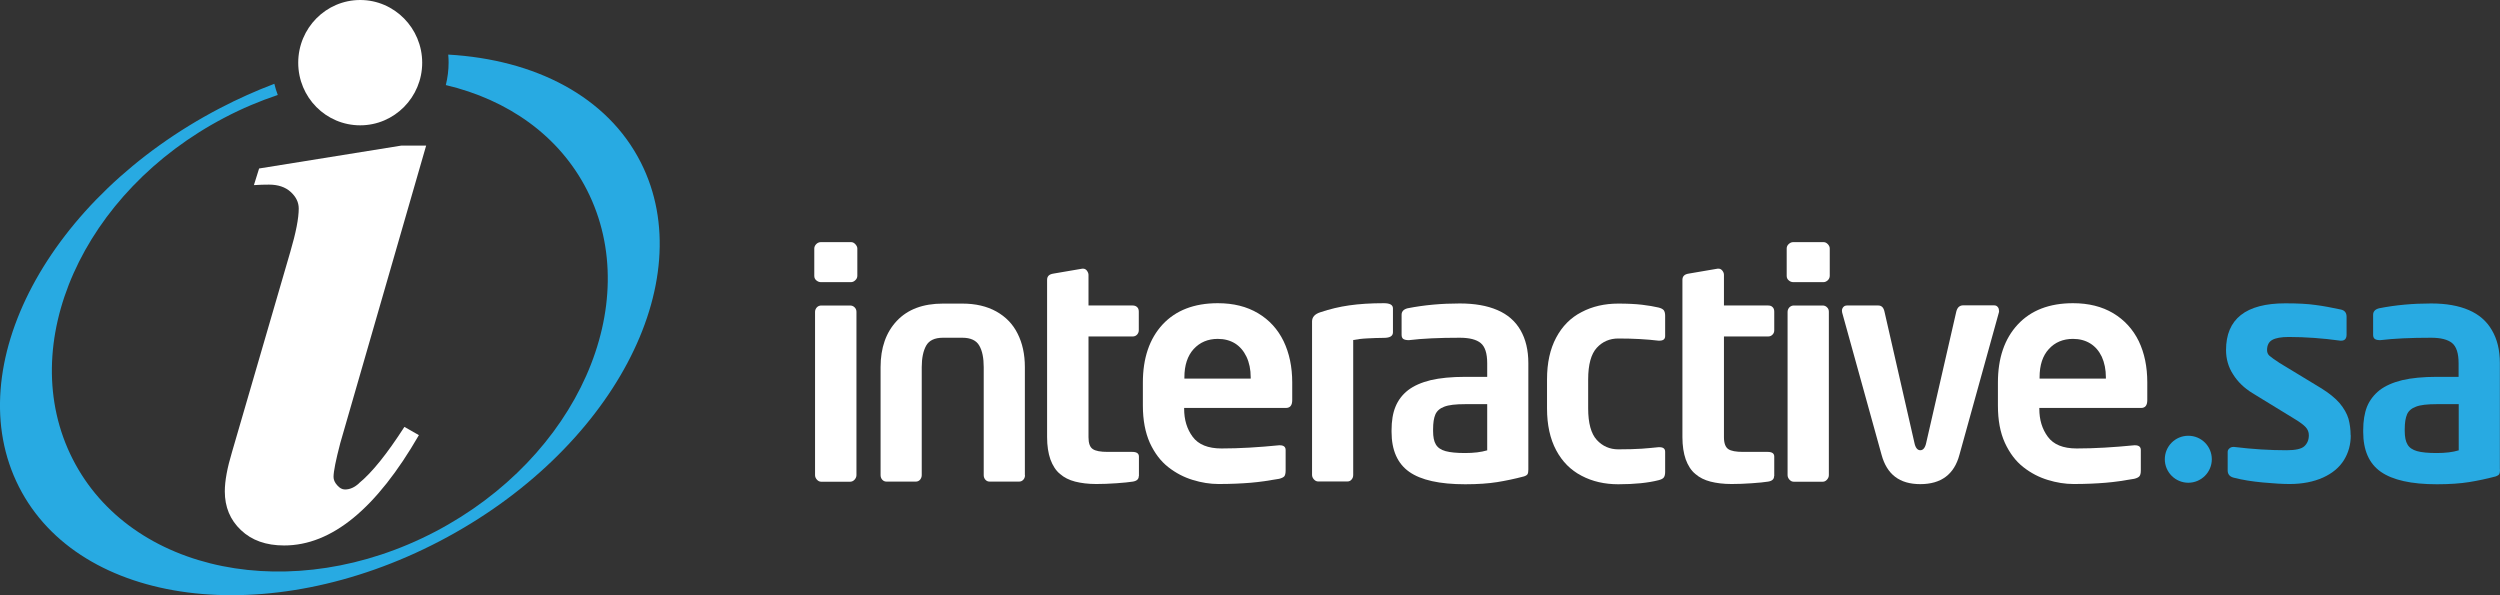 <svg width="210" height="50" viewBox="0 0 210 50" fill="none" xmlns="http://www.w3.org/2000/svg">
<rect x="0" y="0" width="210" height="50" fill="#333333" stroke="none"/>
<g clip-path="url(#clip0_48_224)">
<path d="M53.826 13.641C51.02 8.106 44.949 5.002 37.651 4.586C37.673 4.81 37.683 5.034 37.683 5.258C37.683 5.908 37.598 6.538 37.449 7.146C42.644 8.372 46.976 11.38 49.313 15.977C54.188 25.586 48.48 38.428 36.542 44.667C24.614 50.906 10.979 48.155 6.103 38.556C1.216 28.946 6.946 16.105 18.874 9.876C20.335 9.108 21.84 8.479 23.333 7.978C23.216 7.668 23.12 7.359 23.045 7.039C21.52 7.615 19.994 8.298 18.479 9.087C4.054 16.606 -3.51 30.845 1.59 40.891C6.689 50.938 22.512 52.986 36.936 45.456C51.361 37.926 58.925 23.688 53.826 13.641Z" fill="#28AAE2"/>
<path d="M30.258 10.527C33.127 10.527 35.464 8.17 35.464 5.269C35.464 2.368 33.127 0 30.258 0C27.388 0 25.051 2.357 25.051 5.269C25.051 8.18 27.377 10.527 30.258 10.527Z" fill="white"/>
<path d="M30.162 40.593C29.777 40.945 29.393 41.116 28.977 41.116C28.742 41.116 28.529 40.998 28.326 40.764C28.113 40.529 28.017 40.294 28.017 40.06C28.017 39.601 28.209 38.652 28.582 37.223L35.795 12.233H33.693L21.765 14.153L21.328 15.55C21.797 15.518 22.213 15.508 22.597 15.508C23.355 15.508 23.963 15.71 24.411 16.116C24.859 16.521 25.094 16.99 25.094 17.513C25.094 18.334 24.859 19.539 24.39 21.139L19.492 37.959C19.087 39.303 18.884 40.401 18.884 41.276C18.884 42.587 19.332 43.675 20.239 44.529C21.146 45.392 22.352 45.819 23.867 45.819C27.857 45.819 31.623 42.726 35.187 36.551L33.97 35.858C32.509 38.129 31.239 39.708 30.162 40.582V40.593Z" fill="white"/>
<path d="M72.016 23.166C72.016 23.304 71.963 23.432 71.846 23.539C71.739 23.646 71.611 23.699 71.494 23.699H68.944C68.805 23.699 68.688 23.646 68.57 23.55C68.453 23.454 68.4 23.326 68.4 23.176V20.873C68.4 20.734 68.464 20.606 68.57 20.499C68.677 20.393 68.816 20.339 68.944 20.339H71.494C71.622 20.339 71.739 20.393 71.846 20.51C71.953 20.627 72.016 20.745 72.016 20.873V23.176V23.166ZM71.942 39.911C71.942 40.049 71.888 40.177 71.782 40.295C71.675 40.412 71.547 40.465 71.408 40.465H68.987C68.848 40.465 68.73 40.412 68.624 40.295C68.517 40.177 68.464 40.049 68.464 39.911V26.195C68.464 26.056 68.517 25.928 68.613 25.821C68.709 25.715 68.848 25.662 68.987 25.662H71.408C71.558 25.662 71.686 25.715 71.792 25.821C71.888 25.917 71.942 26.045 71.942 26.195V39.911Z" fill="white"/>
<path d="M86.1 39.911C86.1 40.06 86.057 40.188 85.961 40.295C85.865 40.401 85.748 40.455 85.598 40.455H83.134C82.984 40.455 82.867 40.401 82.771 40.295C82.675 40.188 82.632 40.049 82.632 39.911V30.834C82.632 30.077 82.515 29.469 82.259 29.032C82.013 28.595 81.533 28.37 80.84 28.37H79.207C78.514 28.37 78.044 28.595 77.799 29.032C77.554 29.469 77.426 30.077 77.426 30.834V39.911C77.426 40.06 77.372 40.188 77.287 40.295C77.191 40.401 77.074 40.455 76.924 40.455H74.47C74.321 40.455 74.204 40.401 74.108 40.295C74.011 40.188 73.969 40.049 73.969 39.911V30.834C73.969 29.213 74.428 27.912 75.335 26.952C76.252 25.981 77.543 25.502 79.207 25.502H80.84C81.949 25.502 82.899 25.725 83.688 26.163C84.489 26.611 85.086 27.229 85.481 28.029C85.886 28.829 86.089 29.768 86.089 30.834V39.911H86.1Z" fill="white"/>
<path d="M95.659 39.985C95.659 40.252 95.488 40.401 95.158 40.455C94.838 40.508 94.379 40.55 93.781 40.593C93.184 40.636 92.608 40.657 92.085 40.657C91.402 40.657 90.815 40.582 90.314 40.455C89.812 40.327 89.386 40.113 89.044 39.815C88.692 39.527 88.425 39.111 88.233 38.588C88.052 38.065 87.956 37.447 87.956 36.721V23.507C87.956 23.208 88.127 23.038 88.479 22.984L90.911 22.568H90.986C91.103 22.568 91.21 22.622 91.296 22.728C91.381 22.846 91.434 22.963 91.434 23.091V25.661H95.136C95.296 25.661 95.424 25.704 95.52 25.8C95.617 25.885 95.659 26.024 95.659 26.184V27.741C95.659 27.89 95.606 28.008 95.51 28.114C95.403 28.221 95.286 28.264 95.136 28.264H91.434V36.732C91.434 37.233 91.552 37.564 91.797 37.724C92.032 37.884 92.448 37.959 93.045 37.959H95.115C95.478 37.959 95.67 38.087 95.67 38.353V39.985H95.659Z" fill="white"/>
<path d="M108.547 33.607C108.547 34.055 108.366 34.268 108.014 34.268H99.468V34.343C99.468 35.26 99.703 36.039 100.183 36.689C100.663 37.34 101.474 37.671 102.605 37.671C104.109 37.671 105.72 37.575 107.438 37.404H107.513C107.833 37.404 107.993 37.543 107.993 37.799V39.526C107.993 39.761 107.95 39.921 107.886 40.006C107.811 40.092 107.662 40.166 107.449 40.22C106.616 40.369 105.827 40.486 105.069 40.55C104.301 40.614 103.405 40.657 102.359 40.657C101.645 40.657 100.919 40.54 100.194 40.316C99.457 40.092 98.775 39.74 98.134 39.238C97.494 38.737 96.982 38.055 96.587 37.201C96.203 36.337 96.001 35.303 96.001 34.066V32.135C96.001 30.077 96.555 28.456 97.654 27.261C98.764 26.067 100.311 25.469 102.295 25.469C103.608 25.469 104.728 25.747 105.677 26.312C106.627 26.877 107.331 27.656 107.822 28.658C108.302 29.661 108.547 30.813 108.547 32.124V33.586V33.607ZM105.059 31.805V31.698C105.059 31.037 104.941 30.471 104.707 29.97C104.472 29.48 104.152 29.106 103.746 28.85C103.33 28.594 102.85 28.466 102.295 28.466C101.463 28.466 100.791 28.754 100.268 29.32C99.756 29.885 99.489 30.674 99.489 31.698V31.805H105.059Z" fill="white"/>
<path d="M117.008 27.912C117.008 28.232 116.752 28.381 116.24 28.381C115.792 28.381 115.333 28.402 114.864 28.424C114.394 28.445 113.999 28.498 113.669 28.562V39.9C113.669 40.049 113.626 40.177 113.53 40.284C113.445 40.39 113.327 40.444 113.178 40.444H110.735C110.596 40.444 110.479 40.39 110.372 40.273C110.265 40.156 110.212 40.028 110.212 39.889V27.005C110.212 26.632 110.447 26.376 110.916 26.227C111.706 25.96 112.516 25.768 113.338 25.651C114.159 25.533 115.13 25.469 116.24 25.469C116.752 25.469 117.008 25.608 117.008 25.907V27.901V27.912Z" fill="white"/>
<path d="M128.381 39.431C128.381 39.623 128.36 39.751 128.317 39.825C128.275 39.9 128.179 39.964 128.019 40.017C127.25 40.22 126.493 40.38 125.767 40.497C125.031 40.614 124.135 40.678 123.079 40.678C120.924 40.678 119.355 40.327 118.374 39.633C117.392 38.94 116.891 37.82 116.891 36.274V36.146C116.891 35.367 116.997 34.706 117.221 34.162C117.446 33.618 117.787 33.159 118.278 32.775C118.769 32.402 119.398 32.125 120.177 31.933C120.956 31.751 121.927 31.655 123.079 31.655H124.925V30.503C124.925 29.682 124.743 29.117 124.38 28.818C124.018 28.52 123.431 28.37 122.62 28.37C120.902 28.37 119.483 28.434 118.342 28.573C118.139 28.573 117.99 28.541 117.883 28.477C117.787 28.413 117.734 28.296 117.734 28.125V26.44C117.734 26.163 117.904 25.981 118.235 25.896C119.643 25.619 121.094 25.491 122.62 25.491C123.868 25.491 124.914 25.672 125.778 26.045C126.632 26.408 127.282 26.973 127.72 27.73C128.157 28.488 128.381 29.405 128.381 30.503V39.441V39.431ZM124.925 37.831V33.949H123.079C122.279 33.949 121.703 34.013 121.318 34.162C120.945 34.3 120.7 34.524 120.572 34.812C120.444 35.111 120.38 35.516 120.38 36.05V36.21C120.38 36.7 120.454 37.084 120.614 37.34C120.774 37.607 121.041 37.788 121.425 37.895C121.809 38.001 122.353 38.055 123.068 38.055C123.783 38.055 124.423 37.98 124.914 37.831H124.925Z" fill="white"/>
<path d="M139.872 39.655C139.872 39.857 139.829 40.017 139.755 40.113C139.68 40.209 139.531 40.284 139.317 40.337C138.442 40.561 137.311 40.678 135.935 40.678C134.793 40.678 133.759 40.444 132.852 39.964C131.945 39.495 131.23 38.78 130.718 37.82C130.206 36.86 129.95 35.687 129.95 34.311V31.869C129.95 30.482 130.206 29.32 130.718 28.36C131.23 27.4 131.934 26.685 132.852 26.216C133.759 25.736 134.793 25.502 135.935 25.502C136.714 25.502 137.375 25.534 137.93 25.598C138.474 25.661 138.944 25.747 139.317 25.832C139.531 25.885 139.669 25.96 139.755 26.056C139.829 26.163 139.872 26.312 139.872 26.515V28.232C139.872 28.488 139.712 28.616 139.392 28.616H139.317C138.336 28.498 137.205 28.434 135.935 28.434C135.22 28.434 134.612 28.691 134.132 29.213C133.652 29.736 133.406 30.621 133.406 31.869V34.311C133.406 35.548 133.652 36.434 134.132 36.956C134.612 37.479 135.22 37.745 135.935 37.745C136.725 37.745 137.375 37.724 137.888 37.692C138.4 37.65 138.869 37.617 139.317 37.564H139.392C139.712 37.564 139.872 37.692 139.872 37.948V39.665V39.655Z" fill="white"/>
<path d="M149.026 39.985C149.026 40.252 148.855 40.401 148.525 40.455C148.215 40.508 147.756 40.55 147.148 40.593C146.551 40.636 145.985 40.657 145.452 40.657C144.769 40.657 144.172 40.582 143.681 40.455C143.179 40.327 142.753 40.113 142.411 39.815C142.059 39.527 141.792 39.111 141.6 38.588C141.419 38.065 141.323 37.447 141.323 36.721V23.507C141.323 23.208 141.494 23.038 141.846 22.984L144.278 22.568H144.364C144.481 22.568 144.588 22.622 144.673 22.728C144.769 22.846 144.812 22.963 144.812 23.091V25.661H148.514C148.685 25.661 148.813 25.704 148.898 25.8C148.994 25.885 149.037 26.024 149.037 26.184V27.741C149.037 27.89 148.994 28.008 148.887 28.114C148.781 28.221 148.663 28.264 148.514 28.264H144.812V36.732C144.812 37.233 144.94 37.564 145.175 37.724C145.409 37.884 145.825 37.959 146.412 37.959H148.482C148.855 37.959 149.037 38.087 149.037 38.353V39.985H149.026Z" fill="white"/>
<path d="M153.699 23.166C153.699 23.304 153.646 23.432 153.539 23.539C153.422 23.646 153.304 23.699 153.176 23.699H150.626C150.488 23.699 150.36 23.646 150.253 23.55C150.136 23.454 150.082 23.326 150.082 23.176V20.873C150.082 20.734 150.136 20.606 150.253 20.499C150.37 20.393 150.488 20.339 150.626 20.339H153.176C153.315 20.339 153.422 20.393 153.539 20.51C153.646 20.627 153.699 20.745 153.699 20.873V23.176V23.166ZM153.624 39.911C153.624 40.049 153.571 40.177 153.464 40.295C153.358 40.412 153.24 40.465 153.102 40.465H150.68C150.541 40.465 150.424 40.412 150.317 40.295C150.21 40.177 150.157 40.049 150.157 39.911V26.195C150.157 26.056 150.21 25.928 150.306 25.821C150.413 25.715 150.541 25.662 150.68 25.662H153.102C153.251 25.662 153.379 25.715 153.475 25.821C153.582 25.917 153.624 26.045 153.624 26.195V39.911Z" fill="white"/>
<path d="M167.921 26.088C167.921 26.173 167.921 26.237 167.9 26.269L164.592 38.204C164.155 39.846 163.056 40.667 161.306 40.667C159.556 40.667 158.5 39.846 158.052 38.204L154.745 26.269C154.745 26.269 154.723 26.173 154.723 26.088C154.723 25.981 154.766 25.874 154.841 25.789C154.915 25.704 155.022 25.661 155.15 25.661H157.775C158.052 25.661 158.223 25.832 158.298 26.184L160.805 37.169C160.89 37.606 161.061 37.82 161.306 37.82C161.552 37.82 161.722 37.596 161.808 37.169L164.326 26.184C164.368 26.013 164.432 25.885 164.528 25.789C164.624 25.704 164.742 25.65 164.88 25.65H167.505C167.622 25.65 167.718 25.682 167.793 25.768C167.868 25.842 167.91 25.949 167.91 26.077L167.921 26.088Z" fill="white"/>
<path d="M180.372 33.607C180.372 34.055 180.201 34.268 179.849 34.268H171.303V34.343C171.303 35.26 171.538 36.039 172.018 36.689C172.498 37.34 173.298 37.671 174.44 37.671C175.944 37.671 177.545 37.575 179.273 37.404H179.348C179.668 37.404 179.828 37.543 179.828 37.799V39.526C179.828 39.761 179.785 39.921 179.71 40.006C179.636 40.092 179.497 40.166 179.273 40.22C178.441 40.369 177.651 40.486 176.883 40.55C176.126 40.614 175.219 40.657 174.184 40.657C173.469 40.657 172.744 40.54 172.018 40.316C171.282 40.092 170.599 39.74 169.959 39.238C169.319 38.737 168.807 38.055 168.412 37.201C168.017 36.337 167.825 35.303 167.825 34.066V32.135C167.825 30.077 168.38 28.456 169.489 27.261C170.599 26.067 172.146 25.469 174.131 25.469C175.443 25.469 176.563 25.747 177.513 26.312C178.452 26.877 179.166 27.656 179.657 28.658C180.137 29.661 180.372 30.813 180.372 32.124V33.586V33.607ZM176.894 31.805V31.698C176.894 31.037 176.776 30.471 176.552 29.97C176.318 29.48 175.998 29.106 175.582 28.85C175.165 28.594 174.685 28.466 174.131 28.466C173.298 28.466 172.615 28.754 172.103 29.32C171.581 29.885 171.325 30.674 171.325 31.698V31.805H176.883H176.894Z" fill="white"/>
<path d="M197.464 36.572C197.464 37.34 197.272 38.033 196.888 38.652C196.504 39.27 195.917 39.761 195.138 40.113C194.359 40.465 193.42 40.657 192.332 40.657C191.745 40.657 190.998 40.614 190.091 40.529C189.185 40.444 188.363 40.316 187.627 40.124C187.296 40.038 187.125 39.836 187.125 39.526V37.948C187.125 37.852 187.168 37.756 187.264 37.671C187.36 37.585 187.467 37.543 187.595 37.543H187.67C189.227 37.735 190.689 37.82 192.076 37.82C192.812 37.82 193.313 37.713 193.559 37.489C193.804 37.265 193.943 36.967 193.943 36.562C193.943 36.306 193.858 36.081 193.676 35.879C193.495 35.687 193.196 35.463 192.791 35.218L189.185 33.01C188.512 32.594 187.968 32.071 187.584 31.453C187.179 30.834 186.987 30.141 186.987 29.405C186.987 26.792 188.651 25.48 191.969 25.48C192.993 25.48 193.847 25.523 194.508 25.619C195.181 25.704 195.885 25.843 196.642 26.003C196.962 26.077 197.112 26.28 197.112 26.6V28.114C197.112 28.445 196.962 28.616 196.664 28.616H196.589C195.106 28.413 193.655 28.306 192.257 28.306C191.617 28.306 191.158 28.392 190.87 28.552C190.582 28.712 190.433 29 190.433 29.405C190.433 29.608 190.497 29.757 190.636 29.885C190.764 30.002 191.052 30.205 191.489 30.493L194.935 32.583C195.629 33.01 196.173 33.447 196.536 33.874C196.898 34.311 197.144 34.748 197.272 35.175C197.389 35.612 197.453 36.071 197.453 36.562L197.464 36.572Z" fill="#28AAE2"/>
<path d="M210 39.431C210 39.623 209.979 39.751 209.936 39.825C209.893 39.9 209.797 39.964 209.648 40.017C208.88 40.22 208.122 40.38 207.397 40.497C206.661 40.614 205.764 40.678 204.697 40.678C202.553 40.678 200.985 40.327 199.992 39.633C199 38.94 198.509 37.82 198.509 36.274V36.146C198.509 35.367 198.616 34.706 198.829 34.162C199.054 33.618 199.406 33.159 199.886 32.775C200.377 32.402 201.006 32.125 201.785 31.933C202.564 31.751 203.535 31.655 204.676 31.655H206.522V30.503C206.522 29.682 206.341 29.117 205.978 28.818C205.615 28.52 205.028 28.37 204.217 28.37C202.51 28.37 201.081 28.434 199.939 28.573C199.736 28.573 199.587 28.541 199.491 28.477C199.395 28.413 199.342 28.296 199.342 28.125V26.44C199.342 26.163 199.512 25.981 199.843 25.896C201.241 25.619 202.702 25.491 204.217 25.491C205.466 25.491 206.511 25.672 207.375 26.045C208.229 26.408 208.88 26.973 209.317 27.73C209.765 28.488 209.989 29.405 209.989 30.503V39.441L210 39.431ZM206.533 37.831V33.949H204.687C203.897 33.949 203.311 34.013 202.937 34.162C202.564 34.3 202.308 34.524 202.19 34.812C202.062 35.111 201.998 35.516 201.998 36.05V36.21C201.998 36.7 202.073 37.084 202.233 37.34C202.382 37.607 202.66 37.788 203.033 37.895C203.407 38.001 203.961 38.055 204.676 38.055C205.423 38.055 206.042 37.98 206.522 37.831H206.533Z" fill="#28AAE2"/>
<path d="M185.792 38.577C185.792 39.665 184.906 40.55 183.818 40.55C182.73 40.55 181.844 39.665 181.844 38.577C181.844 37.489 182.719 36.604 183.818 36.604C184.917 36.604 185.792 37.489 185.792 38.577Z" fill="#28AAE2"/>
</g>
<defs>
<clipPath id="clip0_48_224">
<rect width="210" height="50" fill="white"/>
</clipPath>
</defs>
</svg>
